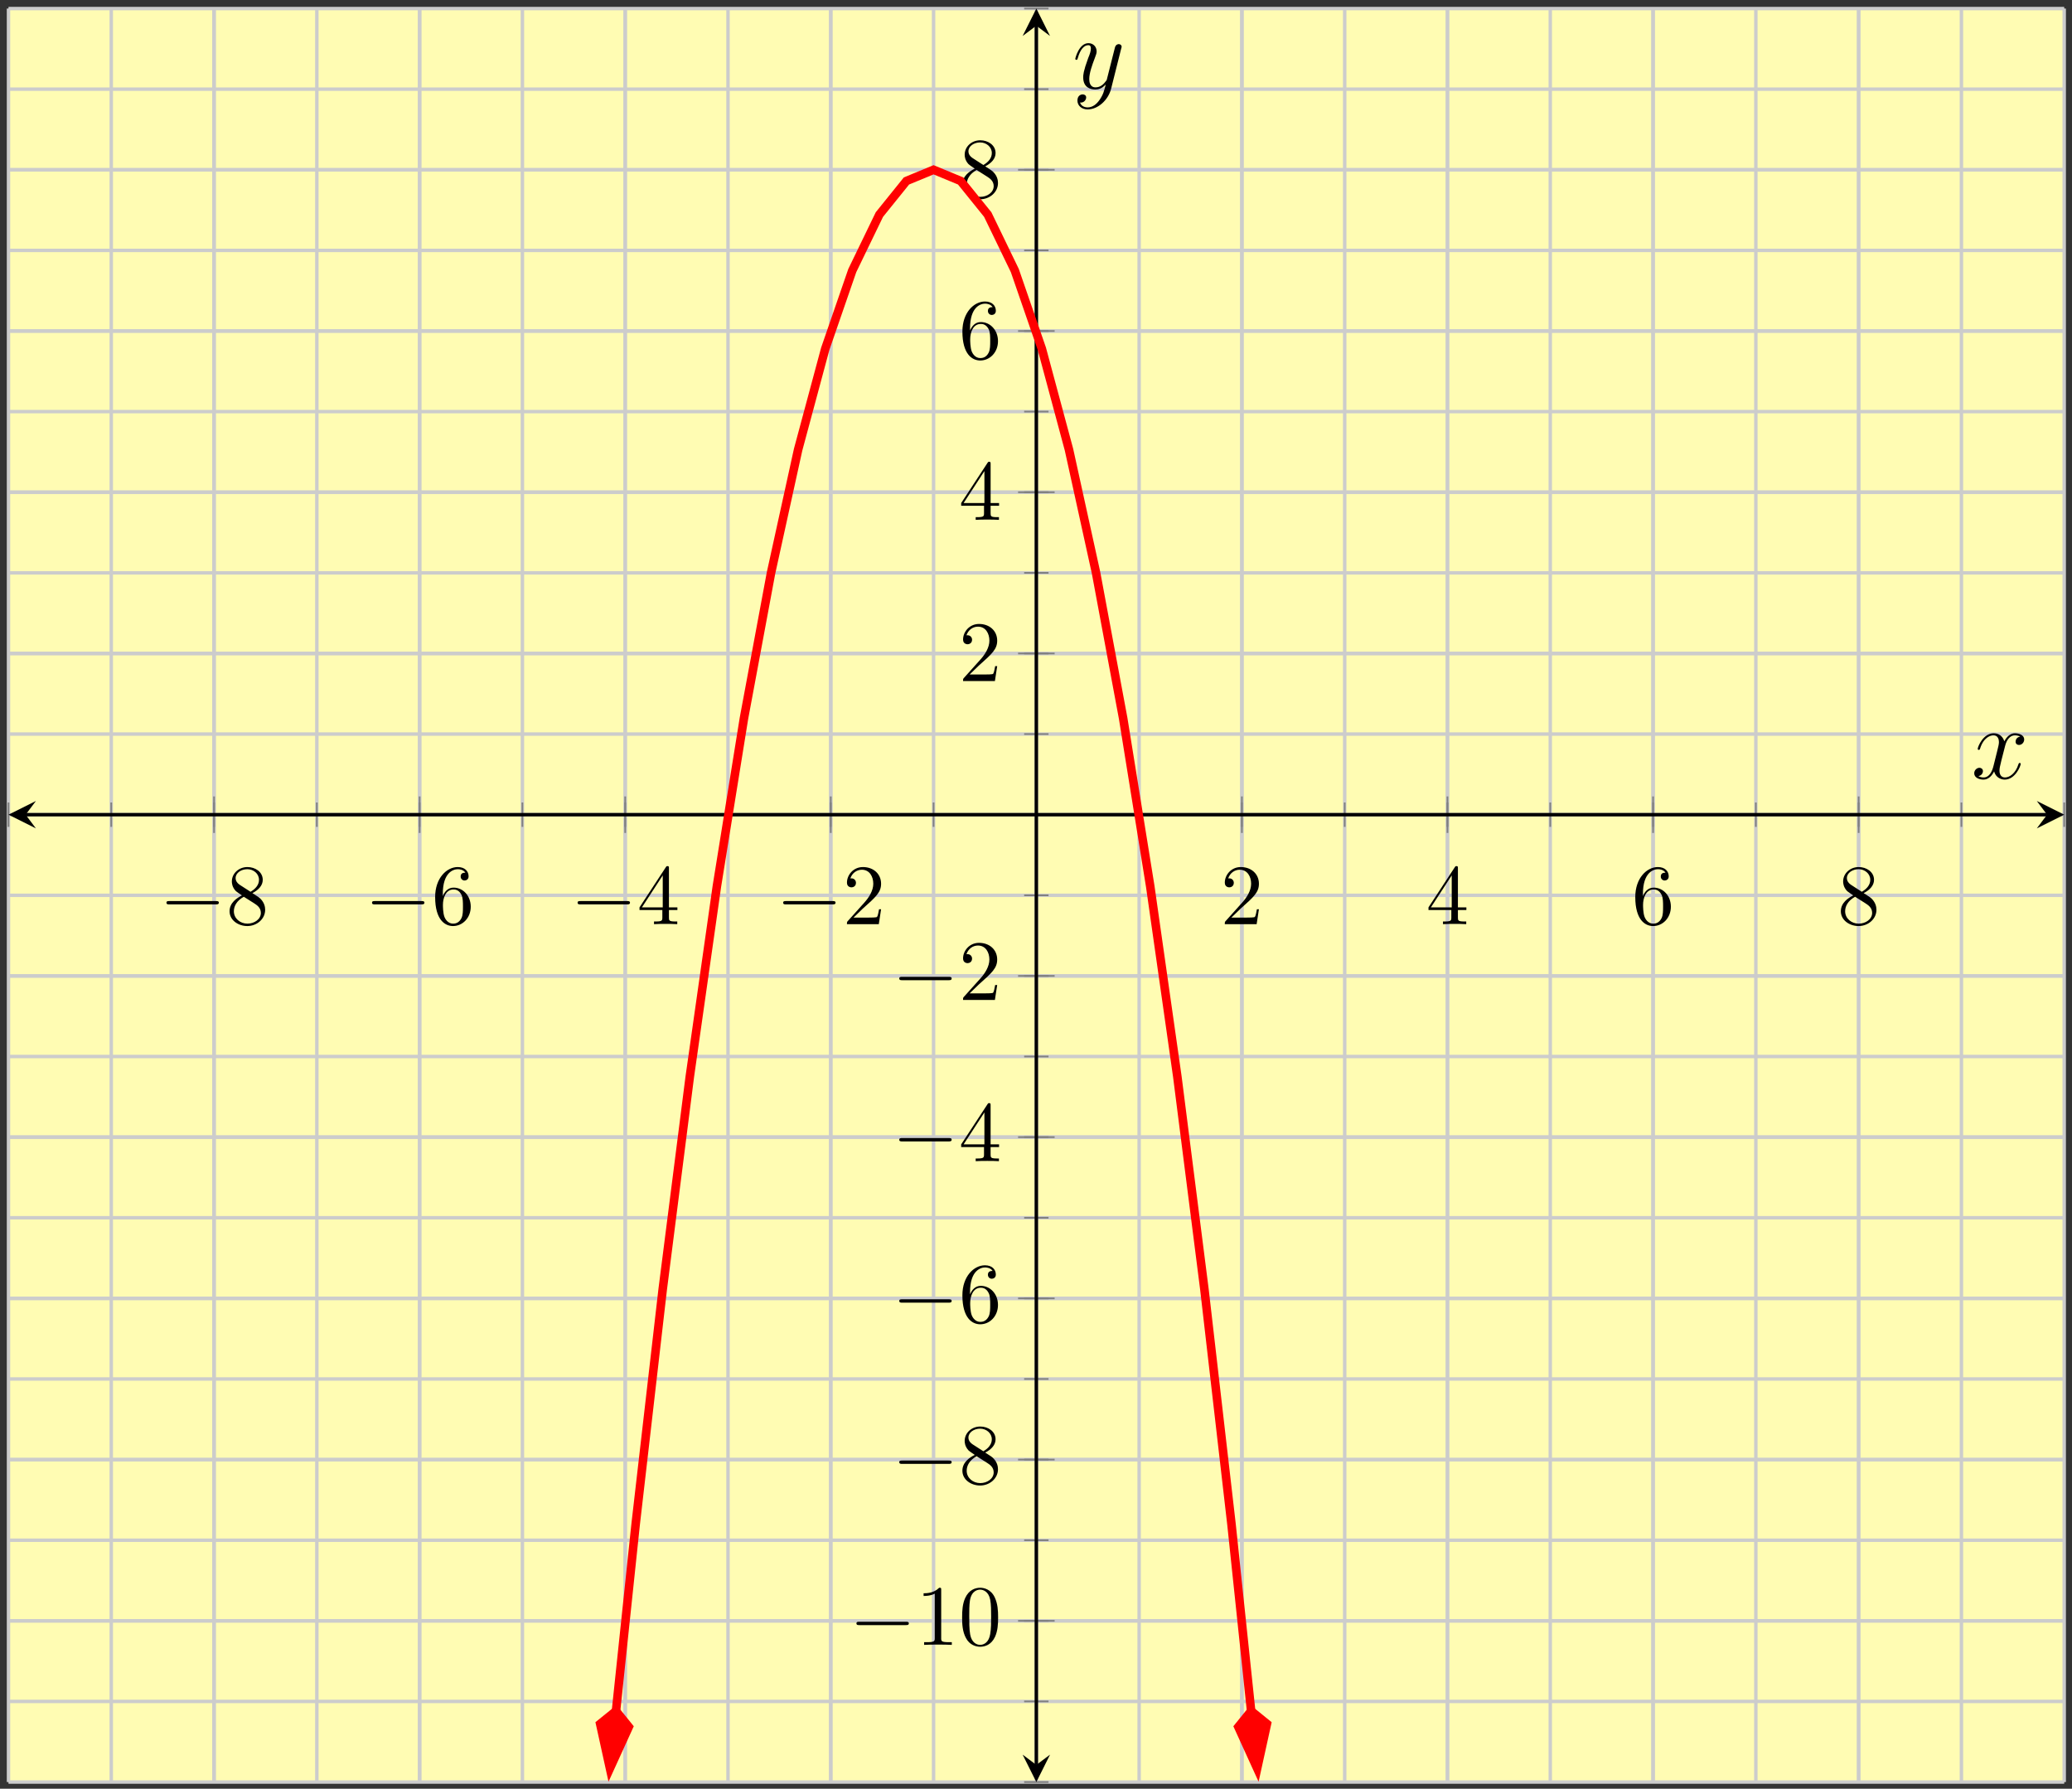 <?xml version="1.0" encoding="UTF-8"?>
<svg xmlns="http://www.w3.org/2000/svg" xmlns:xlink="http://www.w3.org/1999/xlink" width="241pt" height="208pt" viewBox="0 0 241 208" version="1.1">
<rect x="0" y="0" width="241" height="208" fill="#333333" stroke="none"/>
<defs>
<g>
<symbol overflow="visible" id="glyph0-0">
<path style="stroke:none;" d=""/>
</symbol>
<symbol overflow="visible" id="glyph0-1">
<path style="stroke:none;" d="M 6.562 -2.297 C 6.734 -2.297 6.922 -2.297 6.922 -2.5 C 6.922 -2.688 6.734 -2.688 6.562 -2.688 L 1.172 -2.688 C 1 -2.688 0.828 -2.688 0.828 -2.5 C 0.828 -2.297 1 -2.297 1.172 -2.297 Z M 6.562 -2.297 "/>
</symbol>
<symbol overflow="visible" id="glyph1-0">
<path style="stroke:none;" d=""/>
</symbol>
<symbol overflow="visible" id="glyph1-1">
<path style="stroke:none;" d="M 1.625 -4.562 C 1.172 -4.859 1.125 -5.188 1.125 -5.359 C 1.125 -5.969 1.781 -6.391 2.484 -6.391 C 3.203 -6.391 3.844 -5.875 3.844 -5.156 C 3.844 -4.578 3.453 -4.109 2.859 -3.766 Z M 3.078 -3.609 C 3.797 -3.984 4.281 -4.5 4.281 -5.156 C 4.281 -6.078 3.406 -6.641 2.5 -6.641 C 1.5 -6.641 0.688 -5.906 0.688 -4.969 C 0.688 -4.797 0.703 -4.344 1.125 -3.875 C 1.234 -3.766 1.609 -3.516 1.859 -3.344 C 1.281 -3.047 0.422 -2.5 0.422 -1.5 C 0.422 -0.453 1.438 0.219 2.484 0.219 C 3.609 0.219 4.562 -0.609 4.562 -1.672 C 4.562 -2.031 4.453 -2.484 4.062 -2.906 C 3.875 -3.109 3.719 -3.203 3.078 -3.609 Z M 2.078 -3.188 L 3.312 -2.406 C 3.594 -2.219 4.062 -1.922 4.062 -1.312 C 4.062 -0.578 3.312 -0.062 2.5 -0.062 C 1.641 -0.062 0.922 -0.672 0.922 -1.5 C 0.922 -2.078 1.234 -2.719 2.078 -3.188 Z M 2.078 -3.188 "/>
</symbol>
<symbol overflow="visible" id="glyph1-2">
<path style="stroke:none;" d="M 1.312 -3.266 L 1.312 -3.516 C 1.312 -6.031 2.547 -6.391 3.062 -6.391 C 3.297 -6.391 3.719 -6.328 3.938 -5.984 C 3.781 -5.984 3.391 -5.984 3.391 -5.547 C 3.391 -5.234 3.625 -5.078 3.844 -5.078 C 4 -5.078 4.312 -5.172 4.312 -5.562 C 4.312 -6.156 3.875 -6.641 3.047 -6.641 C 1.766 -6.641 0.422 -5.359 0.422 -3.156 C 0.422 -0.484 1.578 0.219 2.5 0.219 C 3.609 0.219 4.562 -0.719 4.562 -2.031 C 4.562 -3.297 3.672 -4.25 2.562 -4.25 C 1.891 -4.25 1.516 -3.75 1.312 -3.266 Z M 2.5 -0.062 C 1.875 -0.062 1.578 -0.656 1.516 -0.812 C 1.328 -1.281 1.328 -2.078 1.328 -2.25 C 1.328 -3.031 1.656 -4.031 2.547 -4.031 C 2.719 -4.031 3.172 -4.031 3.484 -3.406 C 3.656 -3.047 3.656 -2.531 3.656 -2.047 C 3.656 -1.562 3.656 -1.062 3.484 -0.703 C 3.188 -0.109 2.734 -0.062 2.5 -0.062 Z M 2.5 -0.062 "/>
</symbol>
<symbol overflow="visible" id="glyph1-3">
<path style="stroke:none;" d="M 2.938 -1.641 L 2.938 -0.781 C 2.938 -0.422 2.906 -0.312 2.172 -0.312 L 1.969 -0.312 L 1.969 0 C 2.375 -0.031 2.891 -0.031 3.312 -0.031 C 3.734 -0.031 4.25 -0.031 4.672 0 L 4.672 -0.312 L 4.453 -0.312 C 3.719 -0.312 3.703 -0.422 3.703 -0.781 L 3.703 -1.641 L 4.688 -1.641 L 4.688 -1.953 L 3.703 -1.953 L 3.703 -6.484 C 3.703 -6.688 3.703 -6.75 3.531 -6.75 C 3.453 -6.75 3.422 -6.75 3.344 -6.625 L 0.281 -1.953 L 0.281 -1.641 Z M 2.984 -1.953 L 0.562 -1.953 L 2.984 -5.672 Z M 2.984 -1.953 "/>
</symbol>
<symbol overflow="visible" id="glyph1-4">
<path style="stroke:none;" d="M 1.266 -0.766 L 2.328 -1.797 C 3.875 -3.172 4.469 -3.703 4.469 -4.703 C 4.469 -5.844 3.578 -6.641 2.359 -6.641 C 1.234 -6.641 0.5 -5.719 0.5 -4.828 C 0.5 -4.281 1 -4.281 1.031 -4.281 C 1.203 -4.281 1.547 -4.391 1.547 -4.812 C 1.547 -5.062 1.359 -5.328 1.016 -5.328 C 0.938 -5.328 0.922 -5.328 0.891 -5.312 C 1.109 -5.969 1.656 -6.328 2.234 -6.328 C 3.141 -6.328 3.562 -5.516 3.562 -4.703 C 3.562 -3.906 3.078 -3.125 2.516 -2.5 L 0.609 -0.375 C 0.5 -0.266 0.5 -0.234 0.5 0 L 4.203 0 L 4.469 -1.734 L 4.234 -1.734 C 4.172 -1.438 4.109 -1 4 -0.844 C 3.938 -0.766 3.281 -0.766 3.062 -0.766 Z M 1.266 -0.766 "/>
</symbol>
<symbol overflow="visible" id="glyph1-5">
<path style="stroke:none;" d="M 2.938 -6.375 C 2.938 -6.625 2.938 -6.641 2.703 -6.641 C 2.078 -6 1.203 -6 0.891 -6 L 0.891 -5.688 C 1.094 -5.688 1.672 -5.688 2.188 -5.953 L 2.188 -0.781 C 2.188 -0.422 2.156 -0.312 1.266 -0.312 L 0.953 -0.312 L 0.953 0 C 1.297 -0.031 2.156 -0.031 2.562 -0.031 C 2.953 -0.031 3.828 -0.031 4.172 0 L 4.172 -0.312 L 3.859 -0.312 C 2.953 -0.312 2.938 -0.422 2.938 -0.781 Z M 2.938 -6.375 "/>
</symbol>
<symbol overflow="visible" id="glyph1-6">
<path style="stroke:none;" d="M 4.578 -3.188 C 4.578 -3.984 4.531 -4.781 4.188 -5.516 C 3.734 -6.484 2.906 -6.641 2.5 -6.641 C 1.891 -6.641 1.172 -6.375 0.75 -5.453 C 0.438 -4.766 0.391 -3.984 0.391 -3.188 C 0.391 -2.438 0.422 -1.547 0.844 -0.781 C 1.266 0.016 2 0.219 2.484 0.219 C 3.016 0.219 3.781 0.016 4.219 -0.938 C 4.531 -1.625 4.578 -2.406 4.578 -3.188 Z M 2.484 0 C 2.094 0 1.5 -0.25 1.328 -1.203 C 1.219 -1.797 1.219 -2.719 1.219 -3.312 C 1.219 -3.953 1.219 -4.609 1.297 -5.141 C 1.484 -6.328 2.234 -6.422 2.484 -6.422 C 2.812 -6.422 3.469 -6.234 3.656 -5.25 C 3.766 -4.688 3.766 -3.938 3.766 -3.312 C 3.766 -2.562 3.766 -1.891 3.656 -1.25 C 3.5 -0.297 2.938 0 2.484 0 Z M 2.484 0 "/>
</symbol>
<symbol overflow="visible" id="glyph2-0">
<path style="stroke:none;" d=""/>
</symbol>
<symbol overflow="visible" id="glyph2-1">
<path style="stroke:none;" d="M 5.672 -4.875 C 5.281 -4.812 5.141 -4.516 5.141 -4.297 C 5.141 -4 5.359 -3.906 5.531 -3.906 C 5.891 -3.906 6.141 -4.219 6.141 -4.547 C 6.141 -5.047 5.562 -5.266 5.062 -5.266 C 4.344 -5.266 3.938 -4.547 3.828 -4.328 C 3.547 -5.219 2.812 -5.266 2.594 -5.266 C 1.375 -5.266 0.734 -3.703 0.734 -3.438 C 0.734 -3.391 0.781 -3.328 0.859 -3.328 C 0.953 -3.328 0.984 -3.406 1 -3.453 C 1.406 -4.781 2.219 -5.031 2.562 -5.031 C 3.094 -5.031 3.203 -4.531 3.203 -4.25 C 3.203 -3.984 3.125 -3.703 2.984 -3.125 L 2.578 -1.5 C 2.406 -0.781 2.062 -0.125 1.422 -0.125 C 1.359 -0.125 1.062 -0.125 0.812 -0.281 C 1.25 -0.359 1.344 -0.719 1.344 -0.859 C 1.344 -1.094 1.156 -1.25 0.938 -1.25 C 0.641 -1.25 0.328 -0.984 0.328 -0.609 C 0.328 -0.109 0.891 0.125 1.406 0.125 C 1.984 0.125 2.391 -0.328 2.641 -0.828 C 2.828 -0.125 3.438 0.125 3.875 0.125 C 5.094 0.125 5.734 -1.453 5.734 -1.703 C 5.734 -1.766 5.688 -1.812 5.625 -1.812 C 5.516 -1.812 5.5 -1.75 5.469 -1.656 C 5.141 -0.609 4.453 -0.125 3.906 -0.125 C 3.484 -0.125 3.266 -0.438 3.266 -0.922 C 3.266 -1.188 3.312 -1.375 3.5 -2.156 L 3.922 -3.797 C 4.094 -4.5 4.5 -5.031 5.062 -5.031 C 5.078 -5.031 5.422 -5.031 5.672 -4.875 Z M 5.672 -4.875 "/>
</symbol>
<symbol overflow="visible" id="glyph2-2">
<path style="stroke:none;" d="M 3.141 1.344 C 2.828 1.797 2.359 2.203 1.766 2.203 C 1.625 2.203 1.047 2.172 0.875 1.625 C 0.906 1.641 0.969 1.641 0.984 1.641 C 1.344 1.641 1.594 1.328 1.594 1.047 C 1.594 0.781 1.359 0.688 1.188 0.688 C 0.984 0.688 0.578 0.828 0.578 1.406 C 0.578 2.016 1.094 2.438 1.766 2.438 C 2.969 2.438 4.172 1.344 4.5 0.016 L 5.672 -4.656 C 5.688 -4.703 5.719 -4.781 5.719 -4.859 C 5.719 -5.031 5.562 -5.156 5.391 -5.156 C 5.281 -5.156 5.031 -5.109 4.938 -4.75 L 4.047 -1.234 C 4 -1.016 4 -0.984 3.891 -0.859 C 3.656 -0.531 3.266 -0.125 2.688 -0.125 C 2.016 -0.125 1.953 -0.781 1.953 -1.094 C 1.953 -1.781 2.281 -2.703 2.609 -3.562 C 2.734 -3.906 2.812 -4.078 2.812 -4.312 C 2.812 -4.812 2.453 -5.266 1.859 -5.266 C 0.766 -5.266 0.328 -3.531 0.328 -3.438 C 0.328 -3.391 0.375 -3.328 0.453 -3.328 C 0.562 -3.328 0.578 -3.375 0.625 -3.547 C 0.906 -4.547 1.359 -5.031 1.828 -5.031 C 1.938 -5.031 2.141 -5.031 2.141 -4.641 C 2.141 -4.328 2.016 -3.984 1.828 -3.531 C 1.25 -1.953 1.25 -1.562 1.25 -1.281 C 1.25 -0.141 2.062 0.125 2.656 0.125 C 3 0.125 3.438 0.016 3.844 -0.438 L 3.859 -0.422 C 3.688 0.281 3.562 0.75 3.141 1.344 Z M 3.141 1.344 "/>
</symbol>
</g>
<clipPath id="clip1">
  <path d="M 57 5 L 160 5 L 160 207.223 L 57 207.223 Z M 57 5 "/>
</clipPath>
<clipPath id="clip2">
  <path d="M 55 184 L 88 184 L 88 207.223 L 55 207.223 Z M 55 184 "/>
</clipPath>
<clipPath id="clip3">
  <path d="M 129 184 L 162 184 L 162 207.223 L 129 207.223 Z M 129 184 "/>
</clipPath>
</defs>
<g id="surface1">
<path style=" stroke:none;fill-rule:nonzero;fill:rgb(100%,98.47%,70.001%);fill-opacity:1;" d="M 0.988 207.223 L 240.094 207.223 L 240.094 0.996 L 0.988 0.996 Z M 0.988 207.223 "/>
<path style="fill:none;stroke-width:0.399;stroke-linecap:butt;stroke-linejoin:miter;stroke:rgb(79.999%,79.999%,79.999%);stroke-opacity:1;stroke-miterlimit:10;" d="M 0.001 0 L 0.001 206.227 M 11.954 0 L 11.954 206.227 M 23.911 0 L 23.911 206.227 M 35.865 0 L 35.865 206.227 M 47.822 0 L 47.822 206.227 M 59.775 0 L 59.775 206.227 M 71.732 0 L 71.732 206.227 M 83.689 0 L 83.689 206.227 M 95.642 0 L 95.642 206.227 M 107.599 0 L 107.599 206.227 M 119.552 0 L 119.552 206.227 M 131.509 0 L 131.509 206.227 M 143.462 0 L 143.462 206.227 M 155.419 0 L 155.419 206.227 M 167.372 0 L 167.372 206.227 M 179.329 0 L 179.329 206.227 M 191.286 0 L 191.286 206.227 M 203.24 0 L 203.24 206.227 M 215.197 0 L 215.197 206.227 M 227.15 0 L 227.15 206.227 M 239.107 0 L 239.107 206.227 " transform="matrix(1,0,0,-1,0.987,207.223)"/>
<path style="fill:none;stroke-width:0.399;stroke-linecap:butt;stroke-linejoin:miter;stroke:rgb(79.999%,79.999%,79.999%);stroke-opacity:1;stroke-miterlimit:10;" d="M 23.911 0 L 23.911 206.227 M 47.822 0 L 47.822 206.227 M 71.732 0 L 71.732 206.227 M 95.642 0 L 95.642 206.227 M 143.462 0 L 143.462 206.227 M 167.372 0 L 167.372 206.227 M 191.286 0 L 191.286 206.227 M 215.197 0 L 215.197 206.227 " transform="matrix(1,0,0,-1,0.987,207.223)"/>
<path style="fill:none;stroke-width:0.399;stroke-linecap:butt;stroke-linejoin:miter;stroke:rgb(79.999%,79.999%,79.999%);stroke-opacity:1;stroke-miterlimit:10;" d="M 0.001 0 L 239.107 0 M 0.001 9.375 L 239.107 9.375 M 0.001 18.746 L 239.107 18.746 M 0.001 28.121 L 239.107 28.121 M 0.001 37.496 L 239.107 37.496 M 0.001 46.871 L 239.107 46.871 M 0.001 56.243 L 239.107 56.243 M 0.001 65.618 L 239.107 65.618 M 0.001 74.993 L 239.107 74.993 M 0.001 84.368 L 239.107 84.368 M 0.001 93.739 L 239.107 93.739 M 0.001 103.114 L 239.107 103.114 M 0.001 112.489 L 239.107 112.489 M 0.001 121.864 L 239.107 121.864 M 0.001 131.235 L 239.107 131.235 M 0.001 140.61 L 239.107 140.61 M 0.001 149.985 L 239.107 149.985 M 0.001 159.36 L 239.107 159.36 M 0.001 168.731 L 239.107 168.731 M 0.001 178.106 L 239.107 178.106 M 0.001 187.481 L 239.107 187.481 M 0.001 196.856 L 239.107 196.856 M 0.001 206.227 L 239.107 206.227 " transform="matrix(1,0,0,-1,0.987,207.223)"/>
<path style="fill:none;stroke-width:0.399;stroke-linecap:butt;stroke-linejoin:miter;stroke:rgb(79.999%,79.999%,79.999%);stroke-opacity:1;stroke-miterlimit:10;" d="M 0.001 18.746 L 239.107 18.746 M 0.001 37.496 L 239.107 37.496 M 0.001 56.243 L 239.107 56.243 M 0.001 74.993 L 239.107 74.993 M 0.001 93.739 L 239.107 93.739 M 0.001 131.235 L 239.107 131.235 M 0.001 149.985 L 239.107 149.985 M 0.001 168.731 L 239.107 168.731 M 0.001 187.481 L 239.107 187.481 " transform="matrix(1,0,0,-1,0.987,207.223)"/>
<path style="fill:none;stroke-width:0.199;stroke-linecap:butt;stroke-linejoin:miter;stroke:rgb(50%,50%,50%);stroke-opacity:1;stroke-miterlimit:10;" d="M 0.001 111.071 L 0.001 113.907 M 11.954 111.071 L 11.954 113.907 M 23.911 111.071 L 23.911 113.907 M 35.865 111.071 L 35.865 113.907 M 47.822 111.071 L 47.822 113.907 M 59.775 111.071 L 59.775 113.907 M 71.732 111.071 L 71.732 113.907 M 83.689 111.071 L 83.689 113.907 M 95.642 111.071 L 95.642 113.907 M 107.599 111.071 L 107.599 113.907 M 119.552 111.071 L 119.552 113.907 M 131.509 111.071 L 131.509 113.907 M 143.462 111.071 L 143.462 113.907 M 155.419 111.071 L 155.419 113.907 M 167.372 111.071 L 167.372 113.907 M 179.329 111.071 L 179.329 113.907 M 191.286 111.071 L 191.286 113.907 M 203.24 111.071 L 203.24 113.907 M 215.197 111.071 L 215.197 113.907 M 227.15 111.071 L 227.15 113.907 M 239.107 111.071 L 239.107 113.907 " transform="matrix(1,0,0,-1,0.987,207.223)"/>
<path style="fill:none;stroke-width:0.199;stroke-linecap:butt;stroke-linejoin:miter;stroke:rgb(50%,50%,50%);stroke-opacity:1;stroke-miterlimit:10;" d="M 23.911 110.364 L 23.911 114.614 M 47.822 110.364 L 47.822 114.614 M 71.732 110.364 L 71.732 114.614 M 95.642 110.364 L 95.642 114.614 M 143.462 110.364 L 143.462 114.614 M 167.372 110.364 L 167.372 114.614 M 191.286 110.364 L 191.286 114.614 M 215.197 110.364 L 215.197 114.614 " transform="matrix(1,0,0,-1,0.987,207.223)"/>
<path style="fill:none;stroke-width:0.199;stroke-linecap:butt;stroke-linejoin:miter;stroke:rgb(50%,50%,50%);stroke-opacity:1;stroke-miterlimit:10;" d="M 118.134 0 L 120.97 0 M 118.134 9.375 L 120.97 9.375 M 118.134 18.746 L 120.97 18.746 M 118.134 28.121 L 120.97 28.121 M 118.134 37.496 L 120.97 37.496 M 118.134 46.871 L 120.97 46.871 M 118.134 56.243 L 120.97 56.243 M 118.134 65.618 L 120.97 65.618 M 118.134 74.993 L 120.97 74.993 M 118.134 84.368 L 120.97 84.368 M 118.134 93.739 L 120.97 93.739 M 118.134 103.114 L 120.97 103.114 M 118.134 112.489 L 120.97 112.489 M 118.134 121.864 L 120.97 121.864 M 118.134 131.235 L 120.97 131.235 M 118.134 140.61 L 120.97 140.61 M 118.134 149.985 L 120.97 149.985 M 118.134 159.36 L 120.97 159.36 M 118.134 168.731 L 120.97 168.731 M 118.134 178.106 L 120.97 178.106 M 118.134 187.481 L 120.97 187.481 M 118.134 196.856 L 120.97 196.856 M 118.134 206.227 L 120.97 206.227 " transform="matrix(1,0,0,-1,0.987,207.223)"/>
<path style="fill:none;stroke-width:0.199;stroke-linecap:butt;stroke-linejoin:miter;stroke:rgb(50%,50%,50%);stroke-opacity:1;stroke-miterlimit:10;" d="M 117.427 18.746 L 121.681 18.746 M 117.427 37.496 L 121.681 37.496 M 117.427 56.243 L 121.681 56.243 M 117.427 74.993 L 121.681 74.993 M 117.427 93.739 L 121.681 93.739 M 117.427 131.235 L 121.681 131.235 M 117.427 149.985 L 121.681 149.985 M 117.427 168.731 L 121.681 168.731 M 117.427 187.481 L 121.681 187.481 " transform="matrix(1,0,0,-1,0.987,207.223)"/>
<path style="fill:none;stroke-width:0.399;stroke-linecap:butt;stroke-linejoin:miter;stroke:rgb(0%,0%,0%);stroke-opacity:1;stroke-miterlimit:10;" d="M 1.993 112.489 L 237.115 112.489 " transform="matrix(1,0,0,-1,0.987,207.223)"/>
<path style=" stroke:none;fill-rule:nonzero;fill:rgb(0%,0%,0%);fill-opacity:1;" d="M 0.988 94.734 L 4.176 96.328 L 2.98 94.734 L 4.176 93.141 "/>
<path style=" stroke:none;fill-rule:nonzero;fill:rgb(0%,0%,0%);fill-opacity:1;" d="M 240.094 94.734 L 236.906 93.141 L 238.102 94.734 L 236.906 96.328 "/>
<path style="fill:none;stroke-width:0.399;stroke-linecap:butt;stroke-linejoin:miter;stroke:rgb(0%,0%,0%);stroke-opacity:1;stroke-miterlimit:10;" d="M 119.552 1.993 L 119.552 204.235 " transform="matrix(1,0,0,-1,0.987,207.223)"/>
<path style=" stroke:none;fill-rule:nonzero;fill:rgb(0%,0%,0%);fill-opacity:1;" d="M 120.539 207.223 L 122.133 204.035 L 120.539 205.23 L 118.945 204.035 "/>
<path style=" stroke:none;fill-rule:nonzero;fill:rgb(0%,0%,0%);fill-opacity:1;" d="M 120.539 0.996 L 118.945 4.184 L 120.539 2.988 L 122.133 4.184 "/>
<g style="fill:rgb(0%,0%,0%);fill-opacity:1;">
  <use xlink:href="#glyph0-1" x="18.532" y="107.465"/>
</g>
<g style="fill:rgb(0%,0%,0%);fill-opacity:1;">
  <use xlink:href="#glyph1-1" x="26.28" y="107.465"/>
</g>
<g style="fill:rgb(0%,0%,0%);fill-opacity:1;">
  <use xlink:href="#glyph0-1" x="42.443" y="107.465"/>
</g>
<g style="fill:rgb(0%,0%,0%);fill-opacity:1;">
  <use xlink:href="#glyph1-2" x="50.191" y="107.465"/>
</g>
<g style="fill:rgb(0%,0%,0%);fill-opacity:1;">
  <use xlink:href="#glyph0-1" x="66.354" y="107.465"/>
</g>
<g style="fill:rgb(0%,0%,0%);fill-opacity:1;">
  <use xlink:href="#glyph1-3" x="74.102" y="107.465"/>
</g>
<g style="fill:rgb(0%,0%,0%);fill-opacity:1;">
  <use xlink:href="#glyph0-1" x="90.264" y="107.465"/>
</g>
<g style="fill:rgb(0%,0%,0%);fill-opacity:1;">
  <use xlink:href="#glyph1-4" x="98.012" y="107.465"/>
</g>
<g style="fill:rgb(0%,0%,0%);fill-opacity:1;">
  <use xlink:href="#glyph1-4" x="141.96" y="107.465"/>
</g>
<g style="fill:rgb(0%,0%,0%);fill-opacity:1;">
  <use xlink:href="#glyph1-3" x="165.87" y="107.465"/>
</g>
<g style="fill:rgb(0%,0%,0%);fill-opacity:1;">
  <use xlink:href="#glyph1-2" x="189.781" y="107.465"/>
</g>
<g style="fill:rgb(0%,0%,0%);fill-opacity:1;">
  <use xlink:href="#glyph1-1" x="213.692" y="107.465"/>
</g>
<g style="fill:rgb(0%,0%,0%);fill-opacity:1;">
  <use xlink:href="#glyph0-1" x="98.787" y="191.27"/>
</g>
<g style="fill:rgb(0%,0%,0%);fill-opacity:1;">
  <use xlink:href="#glyph1-5" x="106.535" y="191.27"/>
  <use xlink:href="#glyph1-6" x="111.516" y="191.27"/>
</g>
<g style="fill:rgb(0%,0%,0%);fill-opacity:1;">
  <use xlink:href="#glyph0-1" x="103.768" y="172.522"/>
</g>
<g style="fill:rgb(0%,0%,0%);fill-opacity:1;">
  <use xlink:href="#glyph1-1" x="111.516" y="172.522"/>
</g>
<g style="fill:rgb(0%,0%,0%);fill-opacity:1;">
  <use xlink:href="#glyph0-1" x="103.768" y="153.774"/>
</g>
<g style="fill:rgb(0%,0%,0%);fill-opacity:1;">
  <use xlink:href="#glyph1-2" x="111.516" y="153.774"/>
</g>
<g style="fill:rgb(0%,0%,0%);fill-opacity:1;">
  <use xlink:href="#glyph0-1" x="103.768" y="135.026"/>
</g>
<g style="fill:rgb(0%,0%,0%);fill-opacity:1;">
  <use xlink:href="#glyph1-3" x="111.516" y="135.026"/>
</g>
<g style="fill:rgb(0%,0%,0%);fill-opacity:1;">
  <use xlink:href="#glyph0-1" x="103.768" y="116.278"/>
</g>
<g style="fill:rgb(0%,0%,0%);fill-opacity:1;">
  <use xlink:href="#glyph1-4" x="111.516" y="116.278"/>
</g>
<g style="fill:rgb(0%,0%,0%);fill-opacity:1;">
  <use xlink:href="#glyph1-4" x="111.517" y="79.197"/>
</g>
<g style="fill:rgb(0%,0%,0%);fill-opacity:1;">
  <use xlink:href="#glyph1-3" x="111.517" y="60.449"/>
</g>
<g style="fill:rgb(0%,0%,0%);fill-opacity:1;">
  <use xlink:href="#glyph1-2" x="111.517" y="41.701"/>
</g>
<g style="fill:rgb(0%,0%,0%);fill-opacity:1;">
  <use xlink:href="#glyph1-1" x="111.517" y="22.953"/>
</g>
<g clip-path="url(#clip1)" clip-rule="nonzero">
<path style="fill:none;stroke-width:0.996;stroke-linecap:butt;stroke-linejoin:miter;stroke:rgb(100%,0%,0%);stroke-opacity:1;stroke-miterlimit:10;" d="M 70.661 8.254 L 72.947 29.973 L 76.095 57.309 L 79.247 82.039 L 82.396 104.168 L 85.544 123.696 L 88.697 140.618 L 91.845 154.938 L 94.997 166.653 L 98.146 175.766 L 101.298 182.274 L 104.447 186.18 L 107.599 187.481 L 110.747 186.18 L 113.9 182.274 L 117.048 175.766 L 120.197 166.653 L 123.349 154.938 L 126.497 140.618 L 129.65 123.696 L 132.798 104.172 L 135.951 82.039 L 139.099 57.309 L 142.251 29.973 L 144.536 8.254 " transform="matrix(1,0,0,-1,0.987,207.223)"/>
</g>
<path style=" stroke:none;fill-rule:nonzero;fill:rgb(100%,0%,0%);fill-opacity:1;" d="M 70.945 205.621 L 73.137 200.809 L 71.648 198.969 L 69.809 200.457 Z M 70.945 205.621 "/>
<g clip-path="url(#clip2)" clip-rule="nonzero">
<path style="fill:none;stroke-width:0.996;stroke-linecap:butt;stroke-linejoin:miter;stroke:rgb(100%,0%,0%);stroke-opacity:1;stroke-miterlimit:10;" d="M 7.39 -0.002 L 2.377 1.673 L 0.704 0.001 L 2.376 -1.672 Z M 7.39 -0.002 " transform="matrix(-0.105,0.995,0.995,0.105,71.721,198.268)"/>
</g>
<path style=" stroke:none;fill-rule:nonzero;fill:rgb(100%,0%,0%);fill-opacity:1;" d="M 146.223 205.621 L 147.359 200.457 L 145.523 198.969 L 144.035 200.809 Z M 146.223 205.621 "/>
<g clip-path="url(#clip3)" clip-rule="nonzero">
<path style="fill:none;stroke-width:0.996;stroke-linecap:butt;stroke-linejoin:miter;stroke:rgb(100%,0%,0%);stroke-opacity:1;stroke-miterlimit:10;" d="M 7.39 0.001 L 2.376 1.67 L 0.705 0.001 L 2.378 -1.671 Z M 7.39 0.001 " transform="matrix(0.105,0.995,0.995,-0.105,145.448,198.268)"/>
</g>
<g style="fill:rgb(0%,0%,0%);fill-opacity:1;">
  <use xlink:href="#glyph2-1" x="229.299" y="90.531"/>
</g>
<g style="fill:rgb(0%,0%,0%);fill-opacity:1;">
  <use xlink:href="#glyph2-2" x="124.741" y="10.286"/>
</g>
</g>
</svg>
